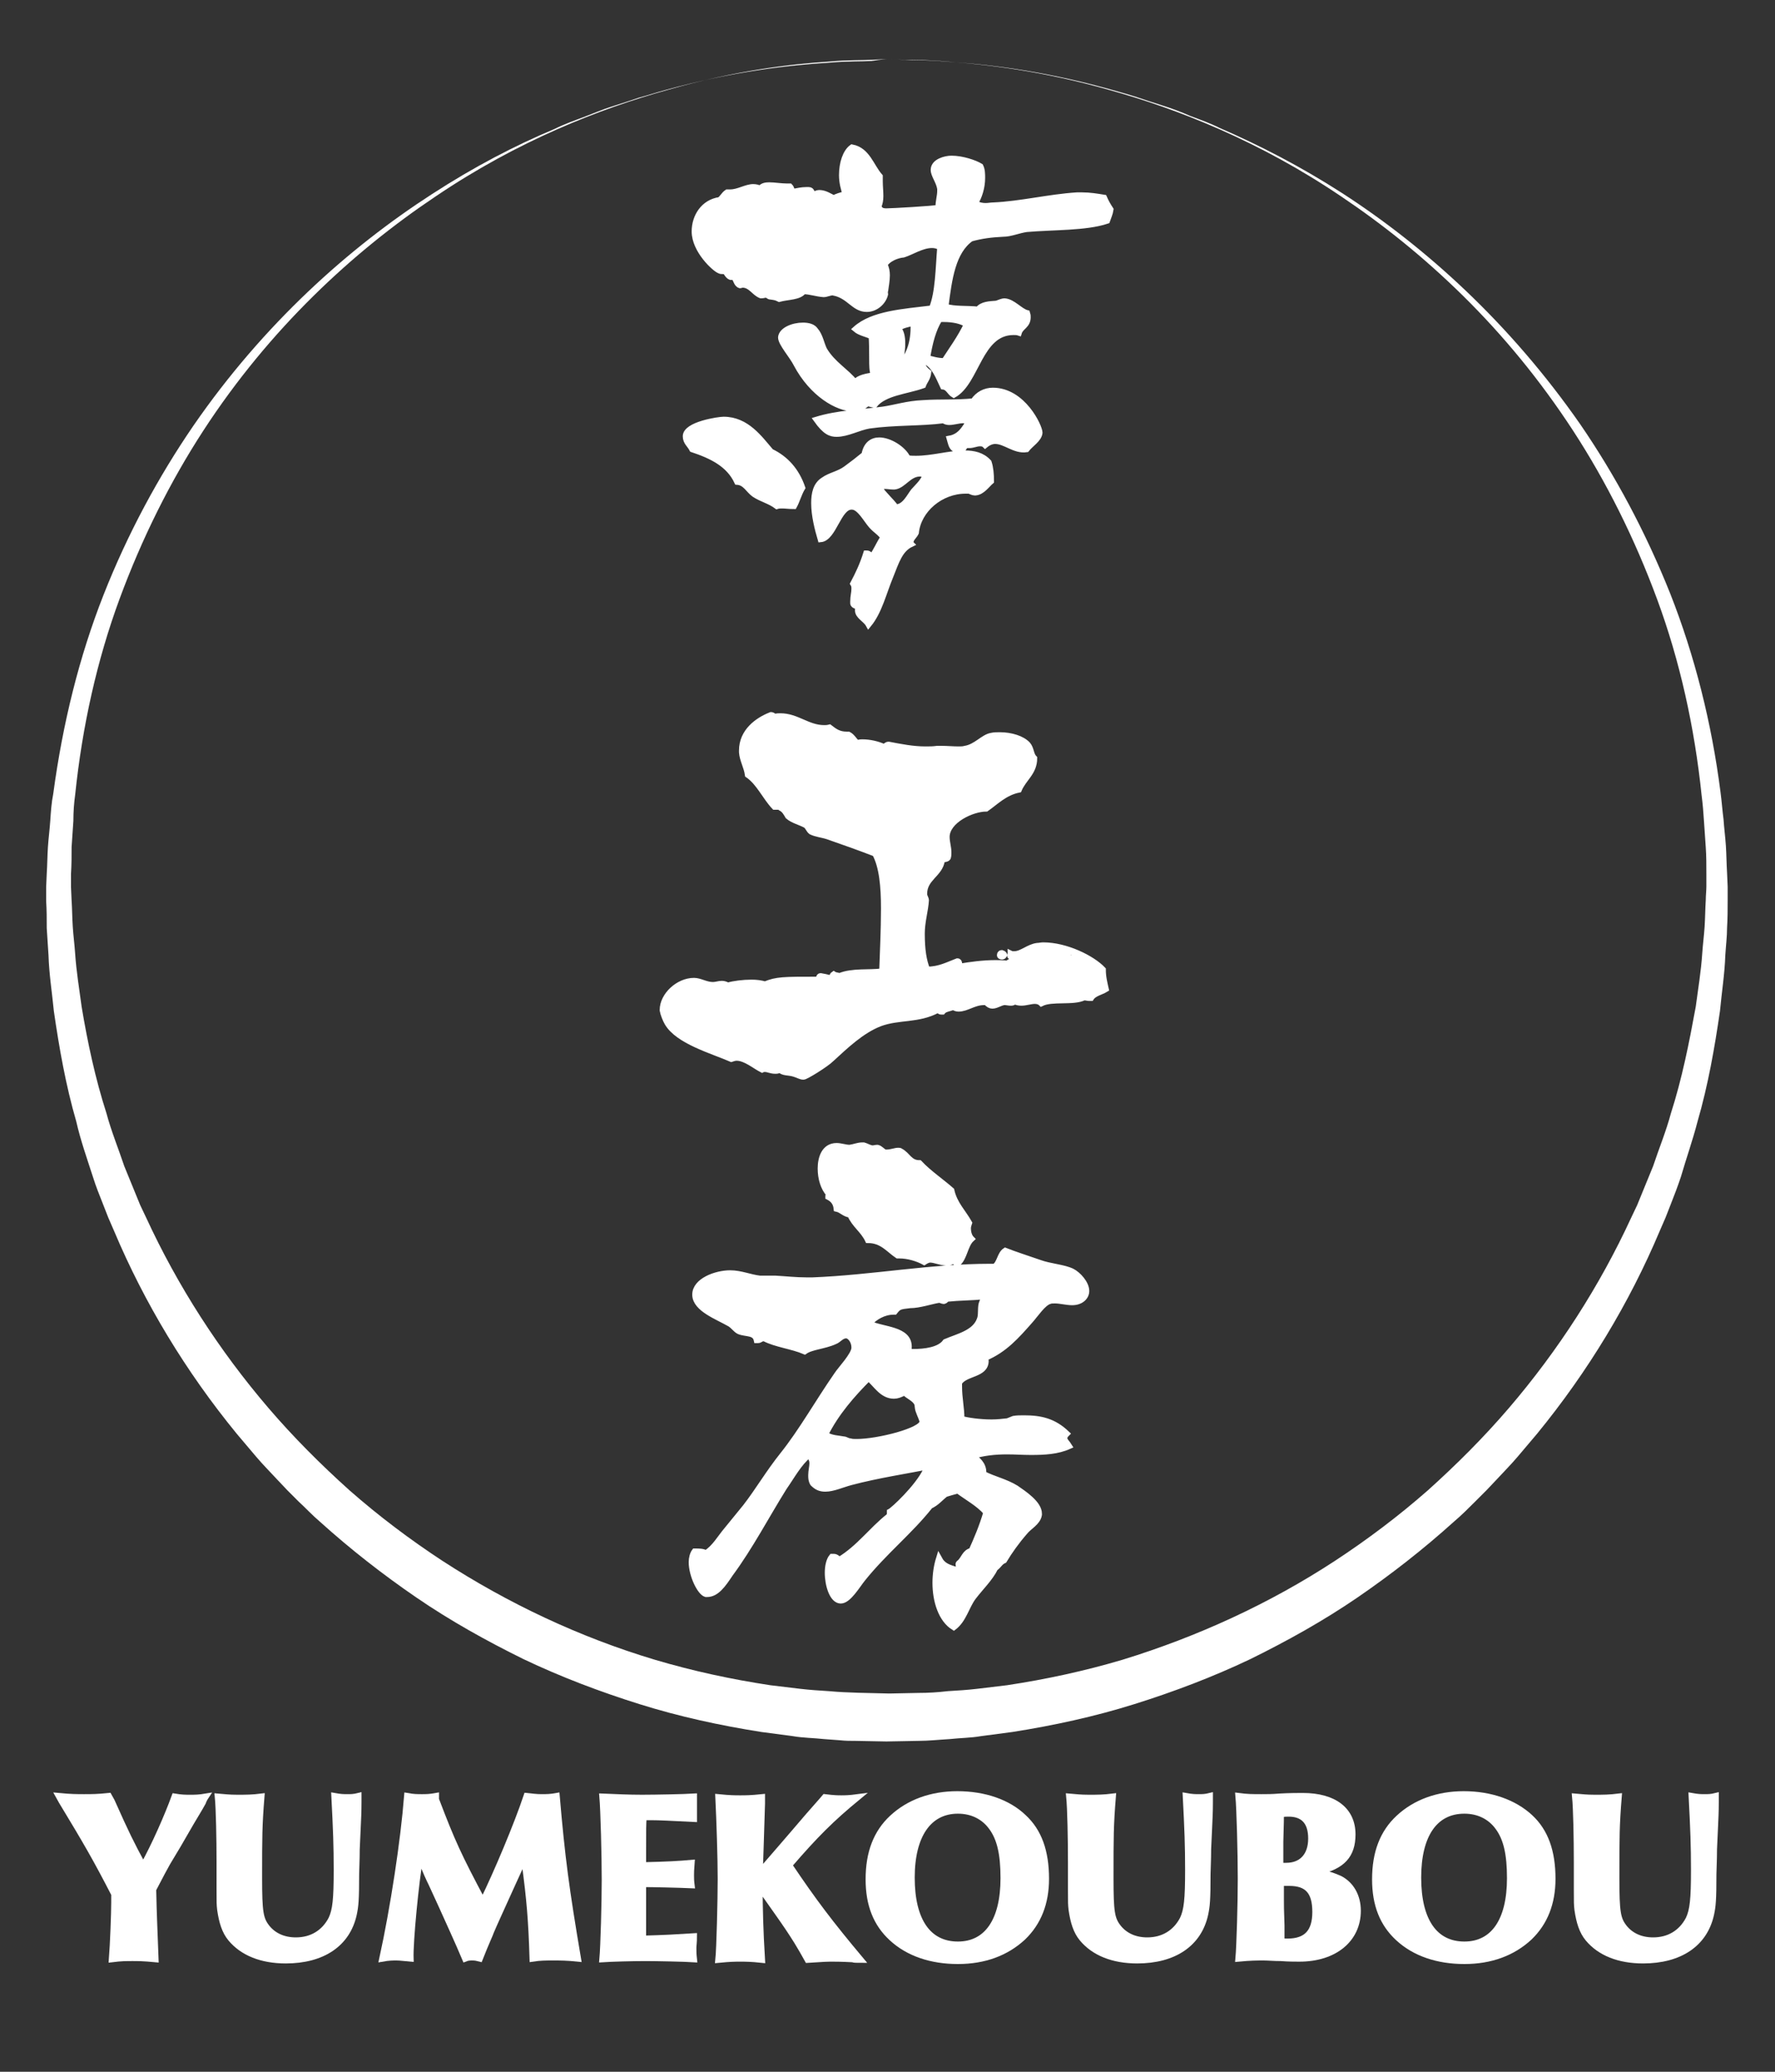 <?xml version="1.0" encoding="utf-8"?>
<!-- Generator: Adobe Illustrator 19.2.1, SVG Export Plug-In . SVG Version: 6.00 Build 0)  -->
<svg version="1.1" xmlns="http://www.w3.org/2000/svg" xmlns:xlink="http://www.w3.org/1999/xlink" x="0px" y="0px"
	 viewBox="0 0 300 350" style="enable-background:new 0 0 300 350;" xml:space="preserve">
<rect x="0" y="0" width="300" height="350" fill="#333333" stroke="none"/>
<style type="text/css">
	.st0{fill:#FFFFFF;stroke:#FFFFFF;stroke-miterlimit:10;}
	.st1{fill:#FFFFFF;}
</style>
<g id="yume_x5F_kanji">
	<g>
		<path class="st0" d="M134.2,85.5c-0.9,0-1.4-0.1-2-0.1c-0.3,0-0.6,0-0.9,0.1c-1.2-0.9-2.6-1.2-3.8-2c-1-0.7-1.5-2-2.9-2.1
			c-1.4-3-4.3-4.4-7.6-5.5c-0.4-0.8-1.1-1.2-1.1-2.2c0-2,5.6-2.8,6.4-2.8c3.9,0,6.1,3.2,8,5.4c2.5,1.2,4.3,3.2,5.3,6.1
			C135,83.4,134.7,84.6,134.2,85.5z M149.6,49.7c-0.3,1.3-1.6,2.5-3.1,2.5c-2.1,0-2.9-2.1-5.3-2.7c-0.2,0-0.3-0.1-0.4-0.1
			c-0.6,0-1.1,0.3-1.6,0.3c-1.3-0.1-2.3-0.5-3.4-0.5c-0.7,1-2.6,0.9-4.1,1.3c-0.6-0.3-0.8-0.3-1.5-0.4c-0.3,0-0.4-0.3-0.7-0.3h-0.1
			c-0.2,0-0.4,0.1-0.7,0.1h-0.1c-1.1-0.4-1.7-1.8-3.1-1.8c-0.2,0-0.3,0.1-0.4,0.1c-0.7-0.2-0.6-1.1-1.2-1.5
			c-0.1,0.1-0.2,0.1-0.3,0.1c-0.5,0-0.8-0.8-1-0.9c-0.1-0.1-0.3-0.1-0.5-0.1c-0.2,0-0.3,0-0.5-0.1c-0.8-0.3-4.2-3.4-4.2-6.6
			c0-2.5,1.5-4.9,4.2-5.3c0.5-0.3,0.7-0.9,1.3-1.3c0.2,0,0.3,0,0.5,0c1.4,0,2.7-0.9,3.9-0.9c0.4,0,0.9,0.1,1.2,0.3
			c0.3-0.5,0.9-0.6,1.5-0.6c0.9,0,2,0.2,3,0.2c0.2,0,0.3,0,0.5,0c0.3,0.3,0.3,0.8,0.5,0.9c0.8-0.1,1.4-0.3,2.3-0.3
			c0.1,0,0.3,0,0.4,0c0.6,0,0.4,0.7,0.9,0.8c0.3-0.2,0.6-0.3,0.9-0.3c0.9,0,1.8,0.6,2.4,0.9c0.5-0.3,1.2-0.5,2-0.7
			c-0.3-0.9-0.6-2-0.6-3.2c0-2,0.6-3.9,1.7-4.7c2.6,0.5,3.2,3.2,4.7,4.9c0,0.3,0,0.5,0,0.8c0,0.9,0.1,1.7,0.1,2.5
			c0,0.7-0.1,1.2-0.3,1.7c0.1,0.7,0.6,0.9,1.3,0.9c0.9,0,8-0.4,8.8-0.6c0-1.2,0.3-1.9,0.3-2.9c0-0.1,0-0.3,0-0.3
			c-0.2-1.3-1.1-2.3-1.1-3.2c0-1.4,2-1.9,3-1.9c1.8,0,3.9,0.7,4.9,1.3c0.3,0.6,0.3,1.3,0.3,2c0,1.5-0.5,3.2-1.2,4.2
			c0.6,0.4,1.2,0.5,1.8,0.5c0.4,0,0.9-0.1,1.3-0.1c4.6-0.2,9.4-1.4,14.1-1.7c0.3,0,0.5,0,0.9,0c1.3,0,2.5,0.2,3.7,0.4
			c0.3,0.7,0.7,1.4,1.1,2c-0.1,0.7-0.4,1.3-0.6,1.9c-3.6,1.2-9,1-13.6,1.4c-1.4,0.2-2.7,0.8-4,0.8c-2,0.1-3.6,0.3-5.4,0.8
			c-3.1,2.2-3.7,6.8-4.3,11.5c1.5,0.5,3.7,0.3,5.5,0.5c0.7-0.9,1.9-0.9,3.1-1c0.4-0.1,0.9-0.4,1.4-0.4c1.4,0.1,2.6,1.7,3.8,2
			c0.1,0.3,0.1,0.4,0.1,0.7c0,1.4-1.2,1.6-1.5,2.6c-0.3-0.1-0.6-0.1-0.9-0.1c-5.8,0-6.2,8.4-10.1,10.6c-0.7-0.4-0.9-1.3-1.8-1.4
			c-0.8-1.7-1.4-3.4-3-4.3c-0.3,0.2-0.4,0.4-0.4,0.7c0,0.4,0.5,0.9,0.9,1.2c-0.1,1-0.6,1.4-0.9,2.2c-2.8,1-6.5,1.2-8.2,3.3
			c-0.4-0.1-0.9-0.2-1.2-0.3c-0.7,0.7-1.4,0.9-2.4,0.9c-2.6,0-6.9-2.4-9.6-7.5c-0.7-1.4-2.6-3.5-2.6-4.5c0.1-1.2,2-2,3.7-2
			c0.9,0,1.7,0.2,2.1,0.8c0.8,0.9,1,2.3,1.5,3.3c1.4,2.4,3.8,3.7,5.2,5.5c0.7-0.8,1.9-1,3.2-1.2c-0.3-0.7-0.3-1.7-0.3-2.8
			c0-3.4-0.1-3.6-0.1-3.8c-0.9-0.4-2-0.6-2.7-1.2c2.9-2.6,8-2.9,12.9-3.5c1.1-2.7,1.1-6.7,1.4-10.3c-0.4-0.3-0.9-0.4-1.4-0.4
			c-1.7,0-3.5,1.2-4.8,1.6c-1.1,0.1-2.6,0.7-3.2,1.7c0.3,0.6,0.4,1.2,0.4,1.8c0,0.9-0.2,1.9-0.3,2.7V49
			C149.5,49.2,149.6,49.5,149.6,49.7L149.6,49.7z M164.9,83.2c-0.1,0-0.1,0-0.2,0c-0.3,0-0.6-0.2-0.9-0.3c-0.2,0-0.4,0-0.6,0
			c-4.2,0-8,3.2-8.4,7.1c-0.3,0.6-0.9,1-0.9,1.6c0,0.2,0.1,0.3,0.1,0.3c-1.9,0.9-2.5,2.9-3.5,5.4c-1.2,2.9-1.9,6-3.7,8.2
			c-0.5-0.9-1.8-1.4-1.8-2.4c0-0.1,0-0.3,0.1-0.4c-0.1-0.4-0.9-0.3-0.9-0.8c0-0.1,0-0.2,0-0.3c0-0.9,0.2-1.4,0.2-2.1
			c0-0.3,0-0.6-0.2-0.9c0.9-1.7,1.6-3.2,2.2-5.1c0.1,0,0.1,0,0.1,0c0.5,0,0.4,0.4,0.9,0.5c0.7-0.9,1.2-2.2,1.9-3.2
			c-0.5-0.8-1.3-1.2-2-2c-0.9-1-2-3.2-3.3-3.2c0,0,0,0-0.1,0c-2.2,0-3,5.3-5.2,5.5c-0.5-1.7-1.1-4-1.1-6.1c0-1.6,0.3-3.1,1.6-3.9
			c1.1-0.8,2.6-1,3.8-1.9c1.1-0.8,2-1.5,3.1-2.4c0.3-1.7,1.3-2.4,2.5-2.4c1.8,0,4.1,1.5,4.8,3c0.5,0.1,0.9,0.1,1.4,0.1
			c2.8,0,5.7-0.9,8.2-0.9c1.6,0,3,0.3,4.1,1.5c0.3,0.9,0.4,2,0.4,3.2C166.8,81.9,166,83.1,164.9,83.2z M168.2,74.5
			c-0.5,0-1.1,0.2-1.7,0.7c-0.3-0.3-0.6-0.3-0.9-0.3c-0.6,0-1.1,0.3-1.8,0.3c-0.2,0-0.3,0-0.4,0c-0.5,0.1-0.5,0.7-0.9,0.9
			c-0.2-0.1-0.3-0.2-0.4-0.2c-0.2,0-0.3,0.1-0.4,0.1c-0.2,0-0.3-0.1-0.4-0.2c-0.5-0.3-0.6-1-0.8-1.7c1.7-0.3,2.5-1.6,3.2-2.8
			c-0.3-0.2-0.6-0.3-0.9-0.3c-0.8,0-1.6,0.3-2.4,0.3c-0.3,0-0.7-0.1-0.9-0.3c-3.8,0.5-8.4,0.3-12.6,0.9c-1.8,0.3-3.7,1.4-5.5,1.4
			c-1,0-1.9-0.3-3.4-2.4c3.6-1.1,7.4-1.2,11.2-1.7c2.1-0.3,4.2-1,6.8-1.1c2.9-0.2,5.5,0,8.5-0.3c0.8-1.2,2-1.8,3.3-1.8
			c5.1,0,7.9,6.1,7.9,7.1c-0.1,1.1-1.5,1.9-2.2,2.8C171.5,76.2,169.9,74.5,168.2,74.5z M151.4,85.7c1.5,0,2.3-1.8,3-2.7
			c0.9-1,1.8-1.8,2-2.8c-0.3-0.1-0.7-0.2-0.9-0.2c-1.9,0-2.8,2-4.3,2.2c-0.1,0-0.3,0-0.3,0c-0.4,0-0.9-0.1-1.3-0.1
			c-0.3,0-0.7,0.1-1,0.3C149.4,83.6,150.5,84.5,151.4,85.7L151.4,85.7z M154.4,55.4c0-0.3,0-0.6,0-0.9c-0.9,0.3-2,0.4-2.6,1
			c0.5,0.5,0.7,1.4,0.7,2.5c0,1.4-0.3,2.8-0.7,3.8C153.5,60.6,154.4,58.1,154.4,55.4z M159.5,53.9c-0.3,0-0.4,0-0.7,0
			c-1.1,1.7-1.7,4.1-2.1,6.6c0.9,0.2,1.7,0.5,2.9,0.5c1.3-2,2.7-3.9,3.8-6.2C162.5,54.2,161.1,53.9,159.5,53.9z"/>
		<path class="st0" d="M161.8,162.4c0.5,0,0.2,0.7,0.4,0.9c1.8-0.3,3.9-0.6,6-0.6c0.7,0,1.4,0,2,0.1c0.5-0.3,1-0.6,1.4-0.9
			c-0.1-0.3-0.9-0.1-0.9-0.5c0-0.1,0.1-0.2,0.1-0.3c0.2,0.1,0.4,0.1,0.6,0.1c1.3,0,2.4-1.2,3.9-1.4c0.3,0,0.7-0.1,1-0.1
			c3.9,0,8.3,2.2,10.1,4.1c0,1.3,0.3,2.4,0.5,3.3c-0.8,0.5-2,0.7-2.5,1.5c-0.1,0-0.2,0-0.3,0c-0.3,0-0.5-0.1-0.9-0.1
			c-1.8,0.9-5.4,0.1-7.2,1c-0.3-0.3-0.7-0.4-1.1-0.4c-0.7,0-1.5,0.3-2.3,0.3c-0.4,0-0.9-0.1-1.2-0.3c-0.1,0.3-0.3,0.3-0.6,0.3
			c-0.3,0-0.7-0.1-0.9-0.1c-0.1,0-0.2,0-0.2,0c-0.7,0.1-1.3,0.6-2,0.6c-0.3,0-0.7-0.2-1-0.6c-0.2,0-0.3,0-0.4,0
			c-1.7,0-2.9,1.1-4.3,1.1c-0.3,0-0.6-0.1-0.9-0.3c-0.6,0.3-1.4,0.3-1.8,0.8c-0.1,0-0.1,0-0.2,0c-0.3,0-0.4-0.2-0.6-0.3
			c-3.3,1.8-6.6,1.1-9.8,2.3c-3.1,1.2-5.8,3.8-8.2,6c-0.9,0.9-4.3,3-4.7,3c-0.5,0-0.9-0.3-1.6-0.5c-1-0.3-1.8-0.1-2.4-0.7
			c-0.3,0.2-0.5,0.2-0.8,0.2c-0.7,0-1.2-0.3-1.7-0.3c-0.2,0-0.3,0-0.5,0.1c-1.2-0.6-2.8-2-4.3-2c-0.3,0-0.6,0.1-0.9,0.2
			c-3.2-1.4-9-3-10.8-6.1c-0.3-0.5-0.7-1.5-0.8-2.1v-0.1c0-2.4,2.6-4.9,5.3-4.9c1,0,2,0.7,3.2,0.7c0.5,0,1-0.2,1.5-0.2
			c0.3,0,0.7,0.1,1,0.3c1-0.3,2.6-0.5,4-0.5c0.9,0,1.6,0.1,2.3,0.3c2-0.8,3.1-0.8,8.8-0.8h0.1c0.3,0,0.1-0.6,0.5-0.6
			c0.6,0.1,1,0.2,1.4,0.3c0.1,0,0.2,0,0.2,0c0.4,0,0.3-0.4,0.6-0.6c0.3,0.2,0.8,0.2,1,0.3c2.1-0.9,5.1-0.5,7.2-0.8
			c0.1-3.1,0.3-6.9,0.3-10.6c0-3.7-0.3-7.1-1.5-9.3c-2.6-1-5.1-1.9-8-2.9c-0.9-0.3-2-0.4-2.8-0.8c-0.4-0.3-0.5-0.8-0.9-1.1
			c-0.9-0.5-2.2-0.8-3-1.5c-0.3-0.5-0.6-1.1-1.2-1.4c-0.1-0.2-0.3-0.2-0.5-0.2c-0.5,0-0.6,0-0.6,0c-1.6-1.7-2.6-4.1-4.5-5.4
			c-0.2-1.4-0.9-2.5-1-3.8c0-0.1,0-0.2,0-0.3c0-3.2,2.6-5.1,4.9-6c0.3,0,0.4,0.2,0.7,0.3c0.3-0.1,0.6-0.1,0.9-0.1c2.8,0,4.6,2,7.4,2
			c0.3,0,0.5,0,0.9-0.1c0.9,0.7,1.6,1.2,2.9,1.2c0.1,0,0.3,0,0.3,0c0.6,0.3,0.9,0.9,1.4,1.4c0.3,0,0.5-0.1,0.9-0.1
			c1.3,0,2.6,0.3,3.7,0.8c0.3-0.1,0.4-0.4,0.8-0.4c2.1,0.4,4.1,0.8,6.2,0.8c0.7,0,1.3,0,2-0.1c0.3,0,0.4,0,0.7,0
			c0.9,0,2,0.1,2.9,0.1c0.3,0,0.8,0,1.1-0.1c1.9-0.3,3.1-2,4.5-2.2c0.4-0.1,0.9-0.1,1.4-0.1c1.9,0,3.8,0.6,4.7,1.6
			c0.6,0.7,0.5,1.7,1.1,2.3c0,2.4-1.8,3.4-2.6,5.3c-2.4,0.5-3.8,2-5.5,3.2c-2.4,0-6.7,2-6.7,4.8c0,0.9,0.3,1.7,0.3,2.6
			c0,0.3,0,0.6-0.1,0.9c-0.2,0.3-0.8,0.2-1,0.4c-0.3,2.4-3,3-3,5.7v0.1c0,0.3,0.3,0.7,0.3,1c-0.1,1.7-0.7,3.6-0.7,5.6
			c0,2.8,0.3,4.6,0.9,6.1C158.8,163.8,160.2,163,161.8,162.4L161.8,162.4z M169.7,161.3c0,0.2-0.2,0.3-0.3,0.3
			c-0.3,0-0.4-0.1-0.4-0.2v-0.1c0-0.2,0.2-0.3,0.3-0.3C169.6,161.1,169.7,161.2,169.7,161.3L169.7,161.3z M181.3,161.4
			c-0.3,0-0.3-0.1-0.3-0.1c0,0-0.1,0-0.2,0.1c0,0,0,0.3,0.3,0.4C181.2,161.8,181.3,161.7,181.3,161.4L181.3,161.4z"/>
		<path class="st0" d="M126,254.6c2.1-2.7,3.9-5.8,6.3-8.8c3.2-4,6-9,9.2-13.6c0.5-0.8,2.9-3.3,2.9-4.5v-0.1c0-1-0.7-2-1.4-2
			c-0.8,0-1.3,0.8-1.9,1c-1.7,0.8-4,0.9-5.1,1.7c-2.1-0.9-4.9-1.2-6.8-2.2c-0.1,0-0.1,0-0.2,0c-0.4,0-0.5,0.3-0.9,0.3
			c-0.1,0-0.1,0-0.2,0c-0.3-1.4-1.8-1-3-1.5c-0.6-0.3-0.9-0.9-1.6-1.3c-2.1-1.2-5.7-2.5-5.8-4.8v-0.1c0-2.3,3.5-3.6,5.9-3.6
			c1.8,0,3.3,0.7,5,0.9c0,0,0,0,2.6,0c1.8,0.1,3.5,0.3,5.4,0.3c0.3,0,0.6,0,0.9,0c10.2-0.4,19.9-2.3,30.1-2.3c0.3,0,0.4,0,0.7,0
			c0.9-0.6,0.9-2.1,1.8-2.7c1.5,0.6,3.7,1.3,5.7,2c1.9,0.7,4.2,0.8,5.6,1.5c1,0.5,2.4,2,2.4,3.3c0,1-0.9,1.9-2.4,1.9
			c-0.9,0-2-0.3-2.9-0.3c-0.3,0-0.7,0-0.9,0.1c-1.1,0.3-2.4,2.3-3.3,3.3c-2.3,2.6-4.3,4.9-7.6,6.3c0,0.2,0.1,0.3,0.1,0.5
			c0,2.4-3.5,2-4.5,3.7c0,0.2,0,0.3,0,0.6c0,2.1,0.4,3.6,0.4,5.5c1,0.3,3.1,0.6,5.1,0.6c0.9,0,1.9-0.1,2.7-0.2
			c0.3-0.1,0.7-0.3,1-0.4c0.5-0.1,1.2-0.1,1.8-0.1c2.8,0,5,0.5,7.2,2.6c-0.3,0.3-0.4,0.5-0.4,0.8c0,0.4,0.5,0.8,0.8,1.3
			c-2,0.9-4.2,1-6.5,1c-1.3,0-2.6-0.1-4-0.1c-2,0-4,0.2-5.9,0.8c0.9,0.5,1.9,1.4,1.9,2.7c0,0.1,0,0.2,0,0.3c1.7,0.9,3.7,1.3,5.5,2.4
			c1.3,0.9,3.9,2.6,3.9,4.3c0,0.1,0,0.1,0,0.2c-0.2,1.3-1.7,2-2.4,2.9c-1.4,1.6-2.6,3.3-3.5,4.8c-0.7,0.3-0.9,0.9-1.5,1.3
			c-0.9,1.8-2.4,3.2-3.7,4.9c-1.2,1.6-1.6,3.8-3.3,5.1c-2.1-1.3-3.1-4.4-3.1-7.5c0-1.4,0.2-2.8,0.6-4.1c0.7,1.3,1.6,1.5,3.2,2
			c0.2,0,0.3-0.1,0.3-0.3c0-0.2-0.2-0.4-0.2-0.7c0-0.1,0-0.2,0.2-0.3c0.7-0.6,0.9-1.8,2-2c0.9-2,1.8-4.1,2.5-6.5
			c-1.3-1.5-3.2-2.5-4.8-3.7c-0.8,0.2-1.4,0.4-2.1,0.6c-0.9,0.7-1.5,1.5-2.6,2c-3.4,4.3-7.8,7.8-11.4,12.3c-0.9,1.1-2.4,3.7-3.7,3.7
			c-1.4,0-2.2-2.6-2.2-4.7c0-1,0.2-2.1,0.7-2.7c0.1,0,0.2,0,0.3,0c0.5,0,0.7,0.4,1,0.5c3.3-2,5.4-5,8.3-7.3c0.2-0.2,0.2-0.4,0.2-0.8
			c0.6-0.3,4.7-4.1,6.1-7c0.3-0.3,0.9-0.3,1.1-0.8c-4,0.8-9.3,1.6-13.8,2.8c-1.5,0.4-3,1.1-4.3,1.1c-0.8,0-1.4-0.2-2.1-0.9
			c-0.3-0.5-0.3-0.9-0.3-1.4c0-0.7,0.2-1.4,0.2-2c0-0.5-0.2-1-0.6-1.4c-1.7,1.4-2.8,3.5-4.2,5.5c-3,4.8-5.7,10-9.1,14.6
			c-1.2,1.8-2.3,3.4-3.9,3.4c-0.1,0-0.1,0-0.2,0c-1-0.3-2.4-3.2-2.4-5.4c0-0.7,0.2-1.4,0.5-1.8c0.8,0,1.4,0,1.9,0.3
			c1.5-0.9,2.4-2.6,3.6-4L126,254.6z M148.3,193.9c0.5,0.1,0.9,0.7,1.3,0.8c0.1,0,0.2,0,0.3,0c0.7,0,1.4-0.3,1.9-0.3
			c0.2,0,0.3,0,0.4,0.1c1.2,0.6,1.5,2,3.2,2c1.6,1.7,3.7,3.1,5.4,4.6c0.5,2.3,2,3.7,3,5.5c-0.1,0.3-0.2,0.6-0.2,0.9
			c0,0.7,0.2,1.4,0.6,1.8c-1.1,1-1.2,3.2-2.3,4.1c-0.5,0-0.5-0.4-0.9-0.4c-0.3,0.3-0.8,0.3-1.1,0.3c-0.9,0-1.9-0.5-2.7-0.5
			c-0.3,0-0.7,0.2-1,0.4c-1.1-0.6-2.7-1.1-4.2-1.1c-0.1,0-0.2,0-0.3,0c-1.5-1-2.6-2.6-5-2.6c-0.8-1.7-2.3-2.6-3-4.3
			c-1-0.1-1.4-0.8-2.3-1c-0.1-1-0.6-1.6-1.4-2c0-0.1,0-0.1,0-0.2c0-0.1,0.1-0.2,0.1-0.3c-0.9-1-1.4-2.6-1.4-4.3s0.6-3.8,2.7-3.8
			c0.7,0,1.5,0.3,2.2,0.3c0.8-0.1,1.4-0.4,2.1-0.4c0.1,0,0.2,0,0.3,0c0.4,0.1,1,0.5,1.5,0.5C147.7,194,148,193.9,148.3,193.9
			L148.3,193.9z M151.1,235.8c-2,0-3-1.9-4.3-3c-2.8,2.8-5.5,5.9-7.3,9.5c0.8,0.7,2.3,0.7,3.3,0.9c0.3,0.1,0.6,0.3,0.9,0.3
			c0.3,0.1,0.7,0.1,1.1,0.1c3.6,0,11.1-1.9,11.1-3.4c0-0.4-0.4-1.1-0.7-2c-0.1-0.3-0.1-0.9-0.2-1.1c-0.4-0.9-1.7-1.3-2.1-1.9
			C152.2,235.6,151.6,235.8,151.1,235.8z M166.4,219c-2.1,0.2-4.3,0.2-6.2,0.4c-0.3,0-0.3,0.3-0.7,0.4c-0.2,0-0.5-0.2-0.8-0.2
			c-1.3,0.2-3.3,0.9-4.9,0.9c-1.7,0.2-1.9,0.2-2.6,1.1c-0.1,0-0.2,0-0.2,0c-1.6,0-3.2,0.9-4.1,2c2.3,1.1,6.7,0.9,6.7,3.9
			c0,0.3,0,0.5-0.1,0.9c0.3,0,0.5,0,0.8,0c2,0,4.5-0.3,5.5-1.7c2.1-0.9,5-1.5,5.8-3.8c0.3-0.7,0.1-1.8,0.3-2.6
			c0.1-0.4,0.4-0.8,0.4-1.2C166.4,219.2,166.4,219.1,166.4,219z"/>
	</g>
</g>
<g id="yume_x5F_alpha">
	<g>
		<path class="st0" d="M18.9,304.3c2.5,5.6,3.2,7,5.3,10.9c1.9-3.4,4.1-8.4,5.3-11.7c1.2,0.2,1.8,0.2,2.6,0.2c0.9,0,1.5,0,2.7-0.2
			c-0.2,0.3-0.4,0.7-0.5,1c-0.6,1.1-1.3,2.2-2,3.4l-2.2,3.8c-0.6,1-1.2,2-1.8,3c-0.5,0.9-1.1,2-2.4,4.5c0.1,4.8,0.2,6.2,0.4,11.8
			c-2.1-0.2-3-0.2-3.9-0.2c-1.1,0-1.9,0-3.5,0.2c0.2-2.5,0.4-7.8,0.4-9.6V320c-3.1-6-4.6-8.6-8.9-15.7l-0.5-0.9
			c2.1,0.2,3.1,0.2,4.3,0.2c1.3,0,2.3,0,4.2-0.2L18.9,304.3z"/>
		<path class="st0" d="M37.1,314.6c0-3.9-0.1-9.1-0.3-11.1c1.2,0.1,1.9,0.2,3.3,0.2c1.5,0,2.5,0,4.1-0.2c-0.4,5-0.4,6.7-0.4,13.8
			c0,5.7,0.2,6.9,1.3,8.3c1.1,1.4,2.8,2.2,4.9,2.2c2.7,0,4.8-1.3,6-3.6c0.7-1.5,0.9-3.3,0.9-8.3c0-4-0.1-6.8-0.4-12.5
			c1.1,0.2,1.6,0.2,2.2,0.2c0.6,0,1.1,0,1.9-0.2l0,1.1c0,0.4,0,1.5-0.1,3.5c0,0.3-0.1,2-0.2,4.4c0,1.9-0.1,3.5-0.1,4.2
			c0,4.4-0.1,5.4-0.4,6.8c-1.1,5-5.3,7.8-11.5,7.8c-4.1,0-7.3-1.3-9.3-3.7c-1-1.2-1.5-2.8-1.8-4.9c-0.1-0.9-0.1-1.1-0.1-3.3
			L37.1,314.6z"/>
		<path class="st0" d="M73.7,304c2.7,7.1,3.8,9.5,7.9,17.2c2.4-4.9,5.8-13,7.4-17.8c1,0.1,1.6,0.2,2.5,0.2c0.9,0,1.5,0,2.6-0.2
			c0.9,10.5,1.6,15.7,3.6,27.5c-1.9-0.2-3-0.2-4.2-0.2c-1.3,0-2.2,0-3.5,0.2c-0.2-6.6-0.5-10-1.3-16l-0.1-0.9c0,0.1-0.3,0.7-0.4,0.8
			l-1.6,3.5c-1.9,4.2-3.1,6.8-3.6,8c-0.2,0.6-0.8,1.8-1.9,4.6c-0.4-0.1-0.7-0.2-1.2-0.2c-0.5,0-0.8,0-1.3,0.2c-0.6-1.4-0.6-1.5-4-9
			l-1.7-3.7c-0.4-0.8-0.9-1.9-1.9-4.3c-0.7,4-1.7,14.1-1.6,17c-1.2-0.1-1.7-0.2-2.4-0.2c-0.6,0-1.3,0-2.4,0.2
			c1.9-8.7,3.6-19.9,4.2-27.5c1.1,0.2,1.7,0.2,2.5,0.2c0.7,0,1.3,0,2.4-0.2L73.7,304z"/>
		<path class="st0" d="M108.7,323.9c0,1,0,2.3,0,3.6c3.7-0.1,5.4-0.2,8.6-0.4c0,1.1-0.1,1.5-0.1,2c0,0.6,0,1,0.1,1.9
			c-1.4-0.1-6.6-0.2-8.2-0.2c-2.2,0-5.8,0.1-7.3,0.2c0.2-2.2,0.4-9.7,0.4-13.4c0-4.2-0.2-11.8-0.4-14.1c2.4,0.1,4.5,0.2,6.7,0.2
			c2.2,0,7.3-0.1,8.8-0.2c0,1,0,1.4,0,1.8c0,0.3,0,0.4,0,2c-4.1-0.2-5.8-0.3-7.3-0.3c-0.5,0-0.7,0-1.2,0c-0.1,1.2-0.1,1.8-0.1,6v1.7
			v0.4c4.2-0.1,6-0.2,8.2-0.4c-0.1,1.3-0.1,1.6-0.1,2.1c0,0.6,0,0.9,0.1,1.7c-2.2-0.1-6.7-0.2-8.2-0.2v0.5l0,2.2V323.9z"/>
		<path class="st0" d="M129.1,315.5l2.6-3l2.5-2.9l2.4-2.8l2.2-2.5l0.6-0.7c1.6,0.2,2.2,0.2,2.8,0.2c0.6,0,1.3,0,2.8-0.2
			c-4.5,3.7-7.2,6.4-11.6,11.5c4.1,6.1,6.9,9.8,12.1,16c-0.7,0-1.2,0-1.4-0.1c-1.8-0.1-3-0.1-3.3-0.1c-1,0-1.3,0-4.3,0.2
			c-0.6-1.1-1.2-2.1-1.8-3.1c-1-1.6-1.8-2.8-3.5-5.2c-2-2.8-2.1-3-2.8-4c0,3.5,0.1,7.4,0.4,12.3c-1.9-0.2-2.7-0.2-3.7-0.2
			c-1,0-1.6,0-3.7,0.2c0.2-1.9,0.4-10.1,0.4-13.7c0-3.5-0.2-9.7-0.4-13.8c2,0.2,2.8,0.2,3.7,0.2c0.9,0,1.8,0,3.7-0.2l0,1.1
			c-0.2,6.1-0.3,10.1-0.4,11.8L129.1,315.5z"/>
		<path class="st0" d="M173,307c2.6,2.4,3.8,5.8,3.8,10.4c0,4.1-1.3,7.4-3.9,9.9c-2.8,2.6-6.5,4-11,4c-4.5,0-8.4-1.3-11.2-3.9
			c-2.6-2.4-3.9-5.6-3.9-9.9c0-4.5,1.3-7.9,4-10.4c2.8-2.6,6.6-4,11-4C166.4,303.1,170.4,304.5,173,307z M154.1,317.2
			c0,7.3,2.8,11.3,7.8,11.3c4.9,0,7.7-4,7.7-11.2c0-4.1-0.6-6.7-2-8.6c-1.3-1.8-3.3-2.8-5.7-2.8C157,305.9,154.1,310,154.1,317.2z"
			/>
		<path class="st0" d="M181,314.6c0-3.9-0.1-9.1-0.3-11.1c1.2,0.1,1.9,0.2,3.3,0.2c1.5,0,2.5,0,4.1-0.2c-0.4,5-0.4,6.7-0.4,13.8
			c0,5.7,0.2,6.9,1.3,8.3c1.1,1.4,2.8,2.2,4.9,2.2c2.7,0,4.8-1.3,6-3.6c0.7-1.5,0.9-3.3,0.9-8.3c0-4-0.1-6.8-0.4-12.5
			c1.1,0.2,1.6,0.2,2.2,0.2c0.6,0,1.1,0,1.9-0.2l0,1.1c0,0.4,0,1.5-0.1,3.5c0,0.3-0.1,2-0.2,4.4c0,1.9-0.1,3.5-0.1,4.2
			c0,4.4-0.1,5.4-0.4,6.8c-1.1,5-5.3,7.8-11.5,7.8c-4.1,0-7.3-1.3-9.3-3.7c-1-1.2-1.5-2.8-1.8-4.9c-0.1-0.9-0.1-1.1-0.1-3.3
			L181,314.6z"/>
		<path class="st0" d="M226.5,317.4c1.9,1,3,3,3,5.4c0,4.8-3.9,8.1-9.9,8.1c-0.6,0-1.9,0-3.1-0.1c-1.2,0-2.2-0.1-2.9-0.1
			c-1.2,0-2.2,0-4.3,0.2c0.2-2.2,0.4-9.5,0.4-13.5c0-4.3-0.2-11.8-0.4-14c1.5,0.2,2.4,0.2,3.9,0.2c0.9,0,1.9,0,3-0.1
			c1.7-0.1,3.4-0.1,4-0.1c5.3,0,8.4,2.4,8.4,6.5c0,3.5-1.7,5.4-5.8,6.3C224.5,316.6,225.4,316.9,226.5,317.4z M216.5,306.9
			c0,0.5,0,0.6-0.1,4.2c0,3.2,0,3.4,0,4.1c0.5,0,0.7,0,1,0c2.6,0,4.2-1.7,4.2-4.6c0-2.8-1.3-4.2-3.8-4.2c-0.4,0-0.7,0-1.3,0.1
			L216.5,306.9z M216.5,327.9c0.4,0.1,0.7,0.1,1.1,0.1c3.2,0,4.7-1.6,4.7-5c0-3.4-1.3-4.9-4.4-4.9c-0.4,0-0.7,0-1.4,0v0.5v2.4
			c0,1.2,0,1.2,0.1,4.3v2.1V327.9z"/>
		<path class="st0" d="M258.6,307c2.6,2.4,3.8,5.8,3.8,10.4c0,4.1-1.3,7.4-3.9,9.9c-2.8,2.6-6.5,4-11,4c-4.5,0-8.4-1.3-11.2-3.9
			c-2.6-2.4-3.9-5.6-3.9-9.9c0-4.5,1.3-7.9,4-10.4c2.8-2.6,6.6-4,11-4C251.9,303.1,255.9,304.5,258.6,307z M239.7,317.2
			c0,7.3,2.8,11.3,7.8,11.3c4.9,0,7.7-4,7.7-11.2c0-4.1-0.6-6.7-2-8.6c-1.3-1.8-3.3-2.8-5.7-2.8C242.5,305.9,239.7,310,239.7,317.2z
			"/>
		<path class="st0" d="M266.5,314.6c0-3.9-0.1-9.1-0.3-11.1c1.2,0.1,1.9,0.2,3.3,0.2c1.5,0,2.5,0,4.1-0.2c-0.4,5-0.4,6.7-0.4,13.8
			c0,5.7,0.2,6.9,1.3,8.3c1.1,1.4,2.8,2.2,4.9,2.2c2.7,0,4.8-1.3,6-3.6c0.7-1.5,0.9-3.3,0.9-8.3c0-4-0.1-6.8-0.4-12.5
			c1.1,0.2,1.6,0.2,2.2,0.2c0.6,0,1.1,0,1.9-0.2l0,1.1c0,0.4,0,1.5-0.1,3.5c0,0.3-0.1,2-0.2,4.4c0,1.9-0.1,3.5-0.1,4.2
			c0,4.4-0.1,5.4-0.4,6.8c-1.1,5-5.3,7.8-11.5,7.8c-4.1,0-7.3-1.3-9.3-3.7c-1-1.2-1.5-2.8-1.8-4.9c-0.1-0.9-0.1-1.1-0.1-3.3
			L266.5,314.6z"/>
	</g>
</g>
<g id="circle">
	<g>
		<path class="st1" d="M150,10c0,0,0.9,0,2.5,0.1c1.7,0.1,4.1,0,7.3,0.3c6.4,0.4,15.9,1.4,27.5,4.6c1.4,0.4,2.9,0.8,4.5,1.3
			c1.5,0.5,3,1,4.6,1.5c1.6,0.5,3.2,1.1,4.8,1.8c1.6,0.6,3.3,1.2,4.9,2c6.7,2.9,13.7,6.5,20.7,11c14.1,9.1,28.4,22,40.3,39.1
			c5.9,8.6,11,18.1,15.2,28.6c4.1,10.4,7,21.8,8.5,33.6c0.2,1.5,0.3,3,0.5,4.5c0.1,1.5,0.3,3,0.4,4.5c0.1,1.5,0.1,3,0.2,4.6l0.1,2.3
			c0,0.9,0,1.5,0,2.3c0,1.5,0,3-0.1,4.6c0,1.5-0.2,3.1-0.3,4.7c-0.1,3.1-0.6,6.2-0.9,9.4c-0.9,6.2-2,12.5-3.8,18.7
			c-0.8,3.1-1.9,6.2-2.8,9.3c-0.5,1.5-1.1,3.1-1.7,4.6l-0.9,2.3l-1,2.3c-5.1,12.1-12.1,23.7-20.7,34.2c-1.1,1.3-2.2,2.6-3.3,3.9
			c-1.1,1.3-2.3,2.5-3.5,3.8l-1.8,1.9l-1.8,1.8c-1.2,1.2-2.4,2.4-3.7,3.5c-5.1,4.6-10.6,8.9-16.3,12.8c-5.7,3.9-11.8,7.3-18.1,10.4
			c-6.3,3-12.9,5.5-19.6,7.6c-6.7,2.1-13.6,3.6-20.6,4.7l-5.3,0.7c-1.7,0.3-3.5,0.3-5.3,0.5c-1.8,0.1-3.5,0.3-5.3,0.3l-5.4,0.1
			l-5.2-0.1c-0.9,0-1.7,0-2.6-0.1l-2.7-0.2c-1.8-0.2-3.6-0.2-5.3-0.5l-5.3-0.7c-7-1.1-13.9-2.6-20.6-4.7c-6.7-2.1-13.3-4.6-19.6-7.6
			c-6.3-3.1-12.4-6.5-18.1-10.4c-5.7-3.9-11.2-8.2-16.3-12.8c-1.3-1.1-2.5-2.4-3.7-3.5l-1.8-1.8l-1.8-1.9c-1.2-1.3-2.4-2.5-3.5-3.8
			c-1.1-1.3-2.2-2.6-3.3-3.9c-8.6-10.5-15.6-22.1-20.7-34.2l-1-2.3l-0.9-2.3c-0.6-1.5-1.2-3-1.7-4.6c-1-3.1-2.1-6.2-2.8-9.3
			c-1.8-6.2-2.9-12.5-3.8-18.7c-0.3-3.1-0.8-6.2-0.9-9.4c-0.1-1.6-0.2-3.1-0.3-4.6c0-1.5,0-3.1-0.1-4.6c0-0.8,0-1.5,0-2.3l0.1-2.3
			c0.1-1.5,0.1-3,0.2-4.5c0.1-1.5,0.3-3,0.4-4.5c0.1-1.5,0.2-3,0.5-4.5c1.6-11.9,4.4-23.2,8.5-33.6c4.1-10.4,9.3-20,15.2-28.6
			c11.8-17.1,26.2-30,40.3-39.1c7.1-4.6,14-8.2,20.7-11c1.6-0.8,3.3-1.4,4.9-2c1.6-0.6,3.2-1.3,4.8-1.8c1.6-0.5,3.1-1,4.6-1.5
			c1.5-0.4,3-0.9,4.5-1.3c11.6-3.2,21.1-4.2,27.5-4.6c3.2-0.3,5.7-0.2,7.3-0.3C149.1,10,150,10,150,10z M150,10c0,0-0.9,0-2.5,0.1
			c-1.7,0.1-4.1,0-7.3,0.3c-6.4,0.4-15.9,1.5-27.4,4.8c-11.5,3.2-25.3,8.6-39.2,18c-13.9,9.3-28,22.3-39.2,39.5
			c-5.6,8.6-10.4,18.2-14.2,28.5c-3.8,10.3-6.3,21.5-7.5,33.1c-0.2,1.4-0.3,2.9-0.3,4.4c-0.1,1.5-0.2,2.9-0.3,4.4c0,1.5,0,3-0.1,4.5
			l0,2.3l0.1,2.2c0.1,1.5,0.1,3,0.2,4.5c0.1,1.5,0.3,3,0.4,4.5c0.2,3,0.7,6,1.1,9c1,6,2.3,12.1,4.2,18c0.8,3,2,5.9,3,8.9
			c0.6,1.5,1.2,2.9,1.8,4.4l0.9,2.2l1,2.1c5.3,11.5,12.3,22.4,20.7,32.2c4.2,4.9,8.8,9.5,13.7,13.9c4.9,4.3,10.2,8.3,15.7,11.9
			c11.1,7.2,23.2,12.9,35.9,16.7c6.4,1.9,12.9,3.3,19.5,4.3l5,0.6c1.7,0.2,3.3,0.3,4.9,0.4c3.2,0.3,6.8,0.3,10.2,0.4l4.9-0.1
			c1.7,0,3.3-0.1,5-0.3c1.7-0.1,3.3-0.2,5-0.4l5-0.6c6.6-1,13.1-2.4,19.5-4.3c12.7-3.9,24.9-9.5,35.9-16.7
			c5.5-3.6,10.8-7.6,15.7-11.9c4.9-4.4,9.5-9,13.7-13.9c8.4-9.8,15.4-20.7,20.7-32.2l1-2.1l0.9-2.2c0.6-1.5,1.2-2.9,1.8-4.4
			c1-3,2.2-5.9,3-8.9c1.9-5.9,3.1-12,4.2-18c0.4-3,0.9-6,1.1-9c0.1-1.5,0.3-3,0.4-4.5c0.1-1.5,0.1-3,0.2-4.6c0-0.7,0.1-1.6,0.1-2.2
			l0-2.2c0-1.5,0-3-0.1-4.4c-0.1-1.5-0.2-2.9-0.3-4.4c-0.1-1.5-0.2-2.9-0.4-4.4c-1.2-11.6-3.7-22.8-7.5-33.1
			c-3.8-10.3-8.6-19.9-14.2-28.5c-5.6-8.6-11.9-16.2-18.6-22.8c-6.7-6.6-13.6-12.1-20.6-16.8c-13.9-9.4-27.7-14.8-39.2-18
			c-11.6-3.3-21-4.3-27.4-4.8c-3.2-0.3-5.7-0.3-7.3-0.3C150.9,10,150,10,150,10z"/>
	</g>
</g>
</svg>
